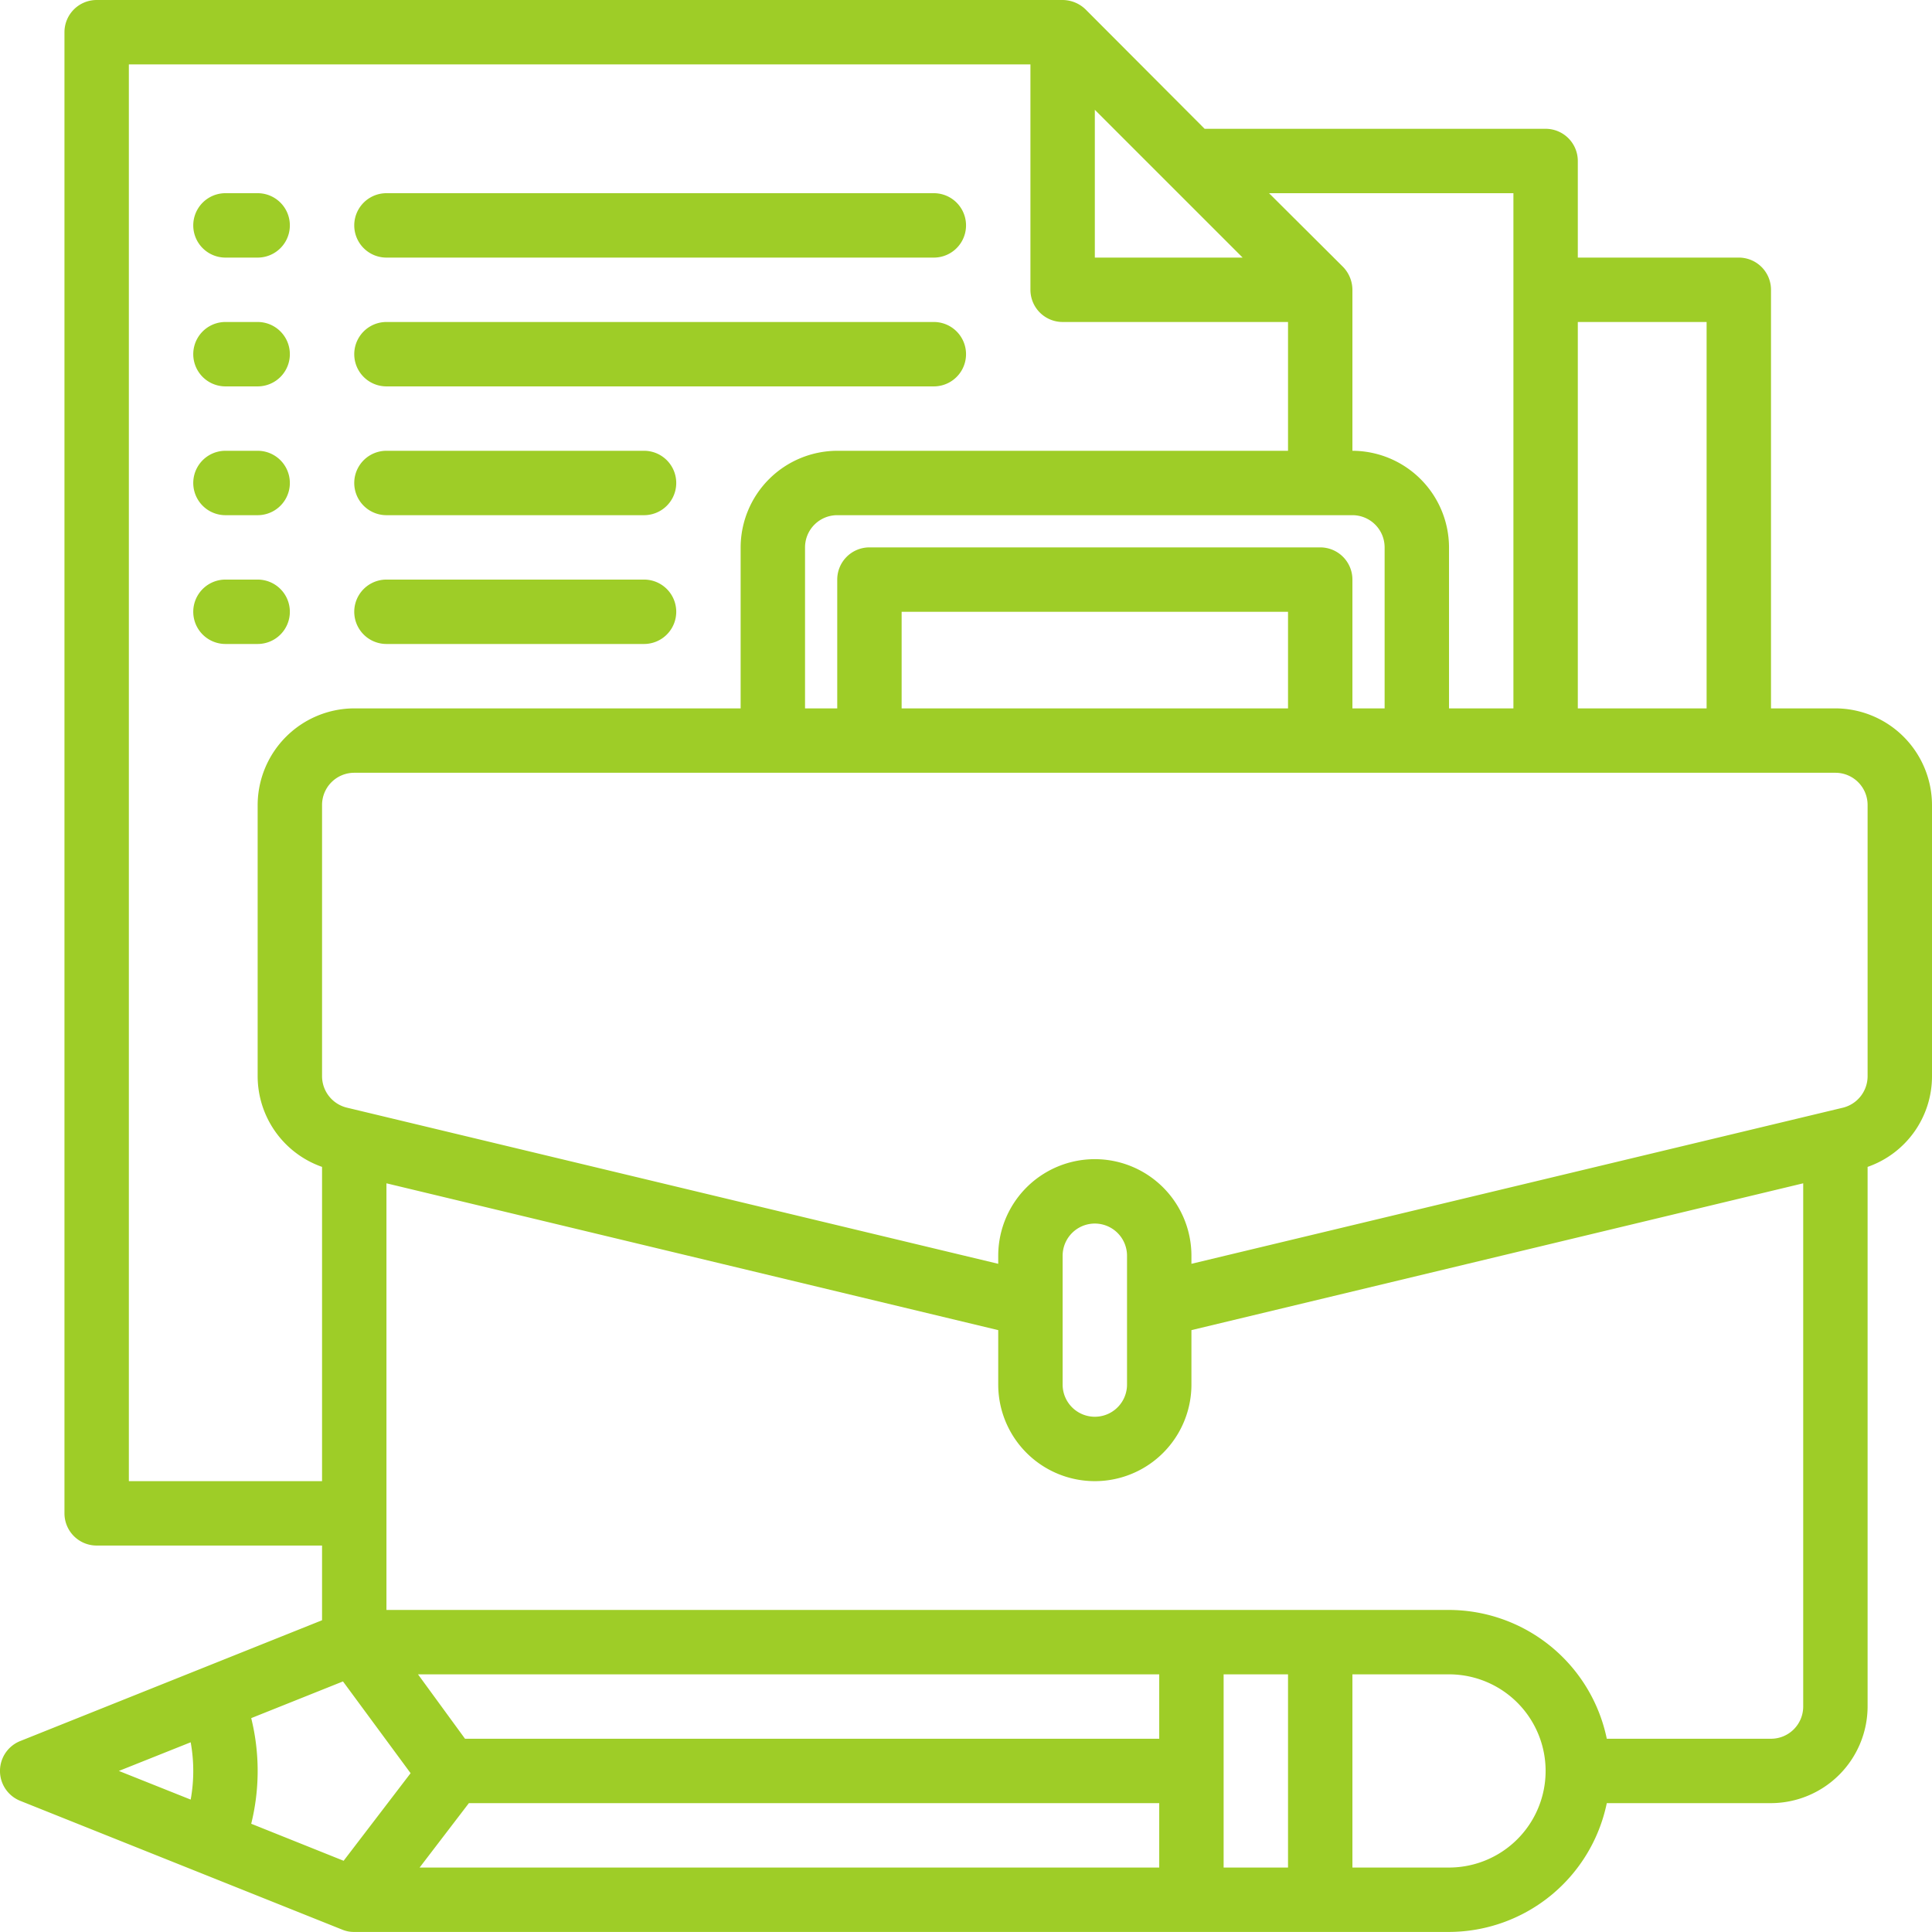 <svg xmlns="http://www.w3.org/2000/svg" width="60.002" height="60" viewBox="0 0 60.002 60"><g fill="#9ecd27"><path d="M57.002 22h-2V9a1 1 0 0 0-1-1h-5V5a1 1 0 0 0-1-1h-10.59l-3.7-3.71a1.033 1.033 0 0 0-.71-.29h-30a1 1 0 0 0-1 1v46a1 1 0 0 0 1 1h7v2.32l-9.37 3.75a1 1 0 0 0 0 1.86l10 4a.937.937 0 0 0 .37.07h34a5.017 5.017 0 0 0 4.9-4h5.1a3.009 3.009 0 0 0 3-3V36.24a2.979 2.979 0 0 0 2-2.82V25a3.009 3.009 0 0 0-3-3Zm-8-12h4v12h-4Zm-2-4v16h-2v-5a3.009 3.009 0 0 0-3-3V9a1.033 1.033 0 0 0-.29-.71L39.412 6Zm-6 11h-14a1 1 0 0 0-1 1v4h-1v-5a1 1 0 0 1 1-1h16a1 1 0 0 1 1 1v5h-1v-4a1 1 0 0 0-1-1Zm-1 2v3h-12v-3Zm-6-15.59L38.592 8h-4.59ZM4.002 46V2h28v7a1 1 0 0 0 1 1h7v4h-14a3.009 3.009 0 0 0-3 3v5h-12a3.009 3.009 0 0 0-3 3v8.42a2.989 2.989 0 0 0 2 2.82V46Zm1.92 9.89L3.692 55l2.23-.89a4.991 4.991 0 0 1 0 1.78Zm4.75 1.9-2.87-1.15a6.824 6.824 0 0 0 0-3.28l2.85-1.14 2.1 2.85Zm25.33.21h-22.97l1.53-2h21.44Zm0-4h-21.56l-1.46-2h23.02Zm4 4h-2v-6h2Zm5 0h-3v-6h3a3 3 0 0 1 0 6Zm11-5a1 1 0 0 1-1 1h-5.1a5.017 5.017 0 0 0-4.9-4h-33V36.75l19 4.56V43a3 3 0 0 0 6 0v-1.69l19-4.56Zm-23-10v-4a1 1 0 0 1 2 0v4a1 1 0 0 1-2 0Zm25-9.58a1.009 1.009 0 0 1-.76.98l-20.24 4.85V39a3 3 0 0 0-6 0v.25l-20.23-4.85a1.007 1.007 0 0 1-.77-.98V25a1 1 0 0 1 1-1h46a1 1 0 0 1 1 1Z"/><path d="M12.002 8h17a1 1 0 0 0 0-2h-17a1 1 0 0 0 0 2ZM12.002 12h17a1 1 0 0 0 0-2h-17a1 1 0 0 0 0 2ZM12.002 16h8a1 1 0 0 0 0-2h-8a1 1 0 0 0 0 2ZM7.002 8h1a1 1 0 0 0 0-2h-1a1 1 0 0 0 0 2ZM7.002 12h1a1 1 0 0 0 0-2h-1a1 1 0 0 0 0 2ZM7.002 16h1a1 1 0 0 0 0-2h-1a1 1 0 0 0 0 2ZM12.002 20h8a1 1 0 0 0 0-2h-8a1 1 0 0 0 0 2ZM9.002 19a1 1 0 0 0-1-1h-1a1 1 0 0 0 0 2h1a1 1 0 0 0 1-1Z"/></g></svg>
